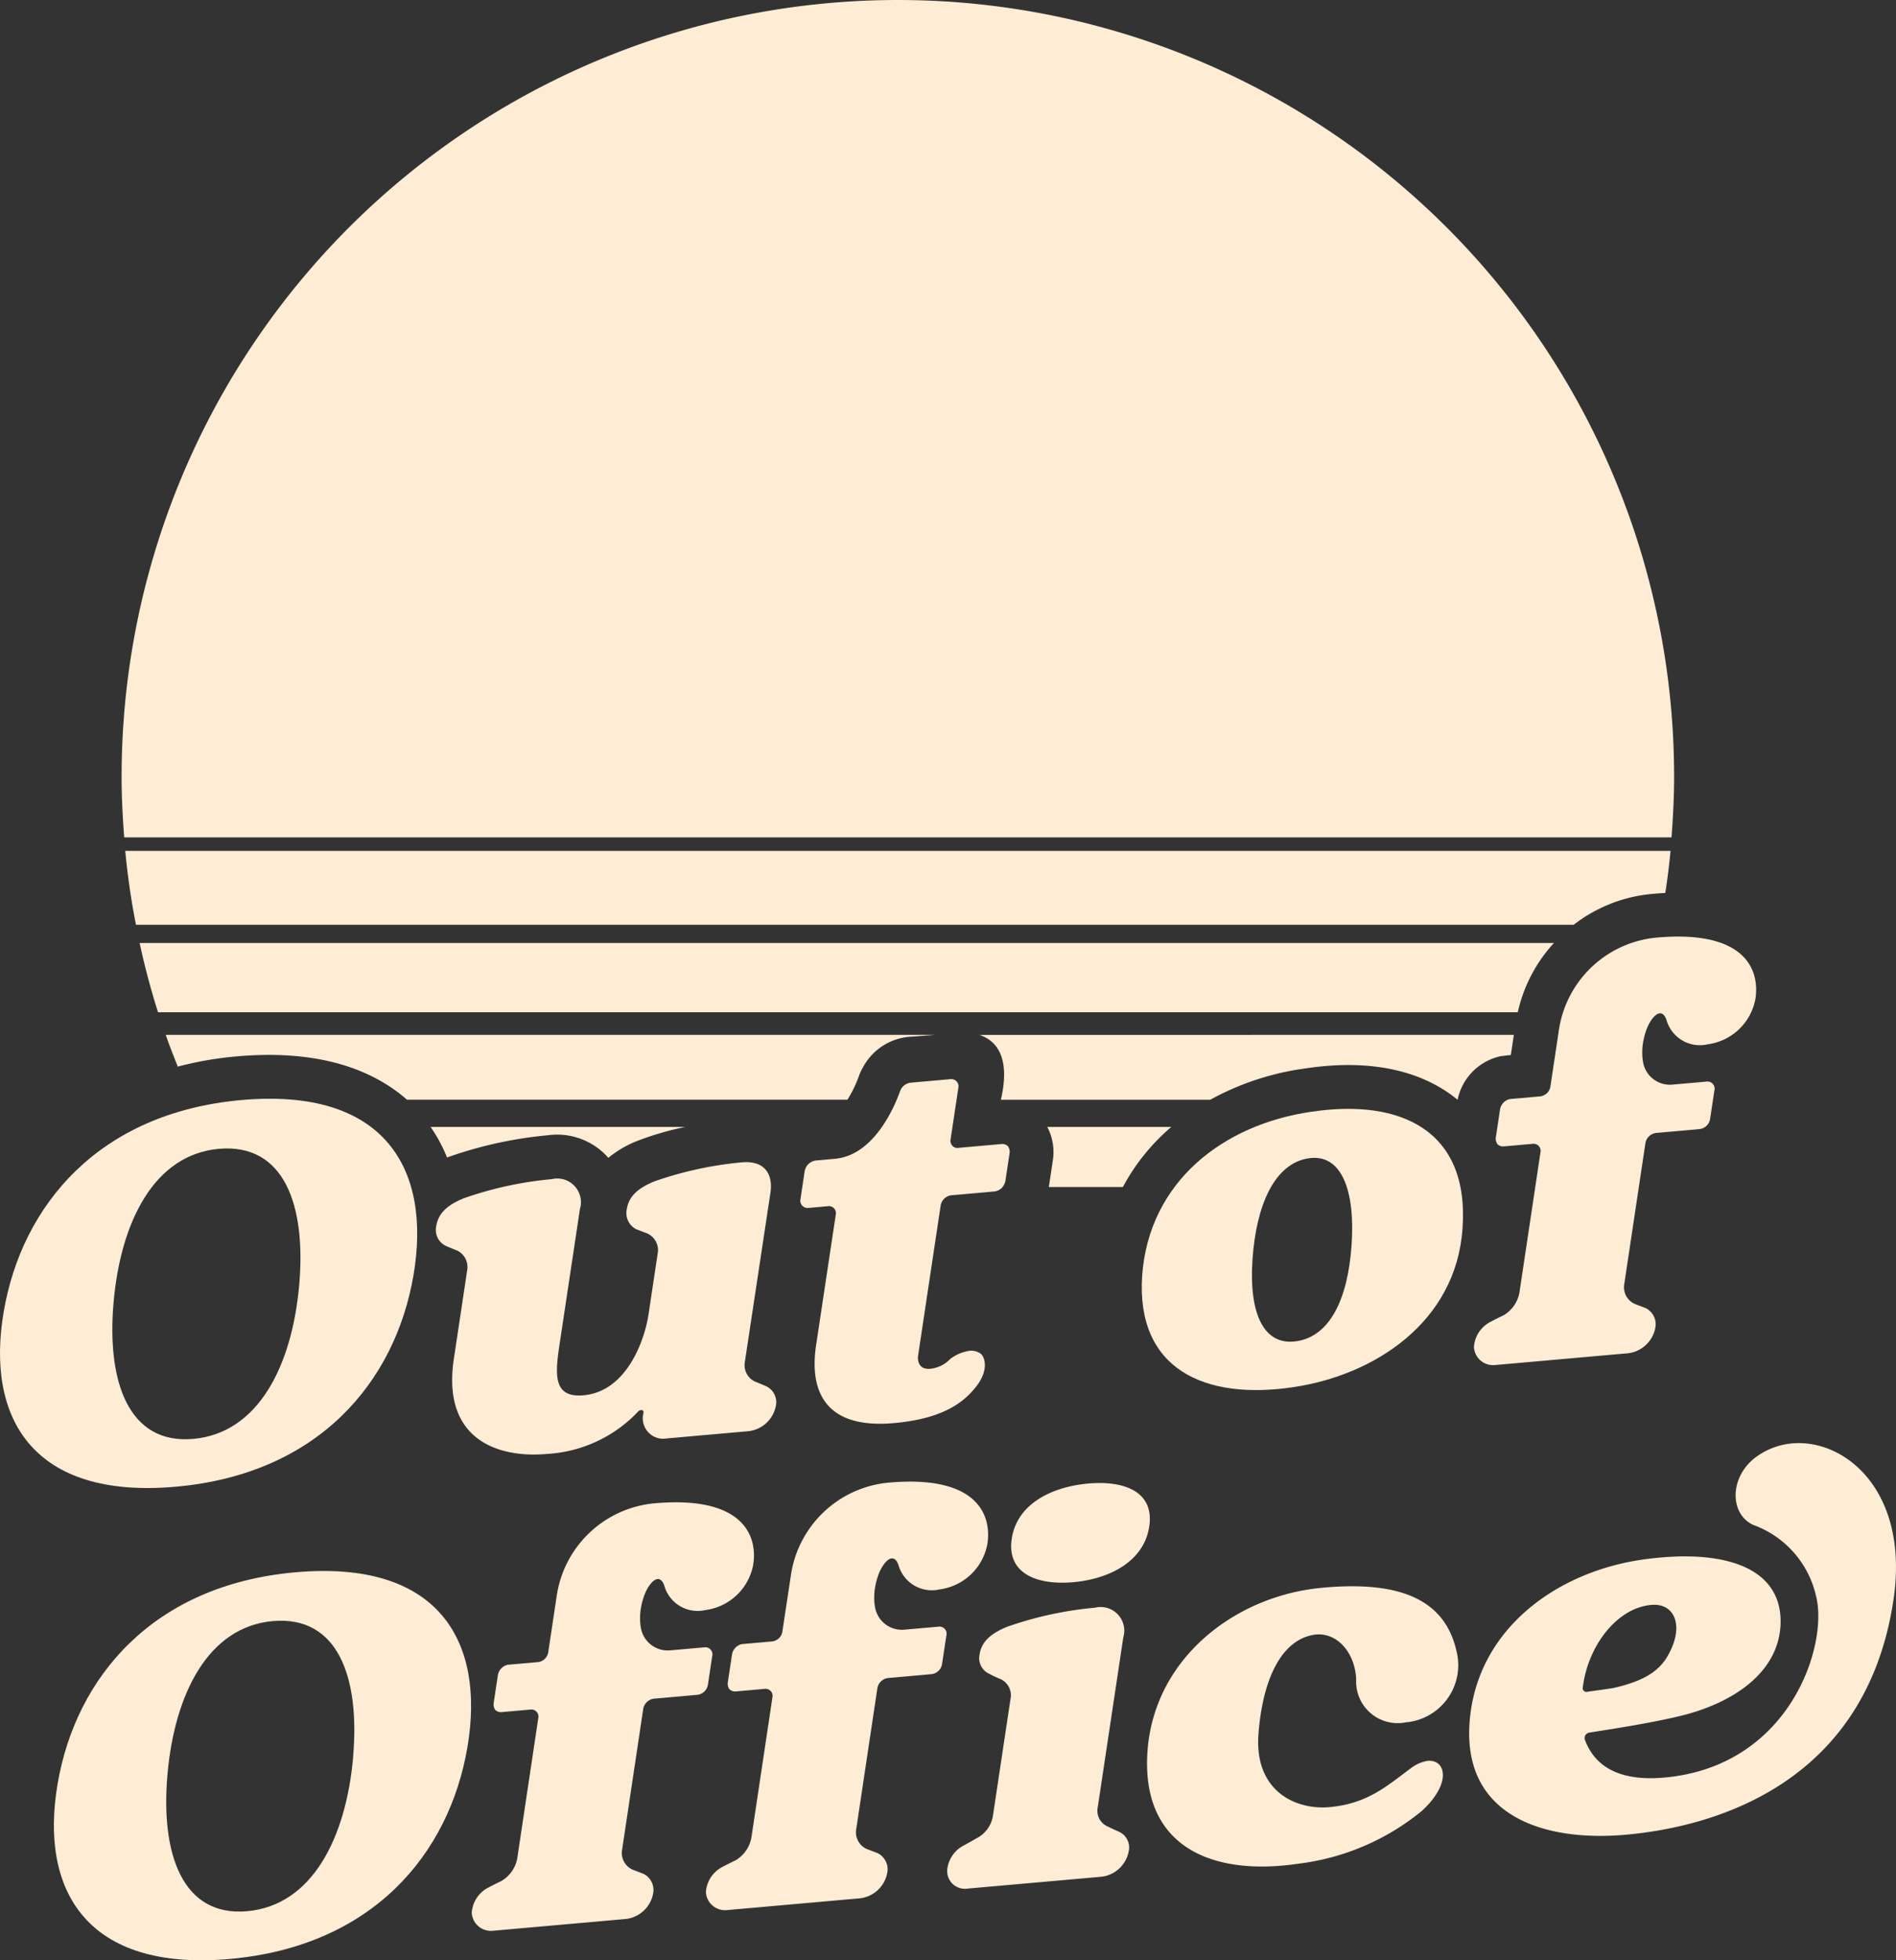 <svg xmlns="http://www.w3.org/2000/svg" width="125.808" height="130.001" viewBox="0 0 125.808 130.001">
  <rect x="0" y="0" width="125.808" height="130.001" fill="#333333" stroke="none"/>
  <g id="Group_1500" data-name="Group 1500" transform="translate(-125.606 -73.511)">
    <g id="Group_1430" data-name="Group 1430" transform="translate(233.56 142.141)">
      <g id="Group_1429" data-name="Group 1429" transform="translate(0 0)">
        <path id="Path_2337" data-name="Path 2337" d="M836.415,525.267c-.044.116-.073.218-.117.335-.029-.116-.058-.233-.087-.335Z" transform="translate(-836.211 -525.267)" fill="#feecd5"/>
      </g>
    </g>
    <path id="Path_2338" data-name="Path 2338" d="M534.135,525.267" transform="translate(-346.466 -383.126)" fill="#feecd5"/>
    <path id="Path_2339" data-name="Path 2339" d="M553.374,525.267" transform="translate(-362.782 -383.126)" fill="#feecd5"/>
    <g id="Group_1431" data-name="Group 1431" transform="translate(133.675 73.511)">
      <path id="Path_2340" data-name="Path 2340" d="M281.565,129.045c.1-1.33.172-2.67.172-4.026a51.508,51.508,0,0,0-103.016,0c0,1.357.069,2.7.172,4.026Z" transform="translate(-178.721 -73.511)" fill="#feecd5"/>
      <path id="Path_2341" data-name="Path 2341" d="M282.82,444.962q-.131,1.4-.349,2.792c-.276.014-.538.029-.814.058h-.014a9.938,9.938,0,0,0-5.249,2.05h-95.4c-.32-1.614-.553-3.243-.712-4.9Z" transform="translate(-180.041 -388.532)" fill="#feecd5"/>
      <path id="Path_2342" data-name="Path 2342" d="M313.7,565.467h16.9a20.178,20.178,0,0,0-3.155.916,7.019,7.019,0,0,0-1.949,1.134c-.043-.043-.087-.1-.145-.16a4.524,4.524,0,0,0-3.868-1.338,27.27,27.27,0,0,0-6.674,1.469.014.014,0,0,1-.014.015A10.133,10.133,0,0,0,313.7,565.467Z" transform="translate(-293.198 -490.73)" fill="#feecd5"/>
      <path id="Path_2343" data-name="Path 2343" d="M591.275,565.467a13.707,13.707,0,0,0-3.214,3.984h-4.915l.276-1.832a3.572,3.572,0,0,0-.378-2.152Z" transform="translate(-521.621 -490.73)" fill="#feecd5"/>
      <path id="Path_2344" data-name="Path 2344" d="M280.442,485.162a9.991,9.991,0,0,0-2.4,4.595H187.817c-.48-1.512-.887-3.039-1.221-4.595Z" transform="translate(-185.4 -422.625)" fill="#feecd5"/>
      <path id="Path_2345" data-name="Path 2345" d="M197.985,525.267h51.068l-1.731.131a3.847,3.847,0,0,0-3.1,2.079c-.015.014-.015.029-.029.043a3.528,3.528,0,0,0-.232.538,8.152,8.152,0,0,1-.742,1.512H213.994c-1.963-1.73-5.38-3.388-11.24-2.879a23.075,23.075,0,0,0-3.97.683C198.509,526.677,198.232,525.979,197.985,525.267Z" transform="translate(-195.058 -456.637)" fill="#feecd5"/>
      <path id="Path_2346" data-name="Path 2346" d="M588.839,525.267l-.2,1.338-.654.073a3.724,3.724,0,0,0-2.879,2.894c-2.4-1.977-5.874-2.719-10.091-2.079a18.119,18.119,0,0,0-6.325,2.079H554.8c.683-2.937-.393-3.969-1.425-4.3Z" transform="translate(-496.457 -456.637)" fill="#feecd5"/>
      <path id="Path_2347" data-name="Path 2347" d="M836.415,525.267c-.044.116-.073.218-.117.335-.029-.116-.058-.233-.087-.335Z" transform="translate(-736.326 -456.637)" fill="#feecd5"/>
    </g>
    <g id="Group_1434" data-name="Group 1434" transform="translate(125.606 135.624)">
      <g id="Group_1432" data-name="Group 1432" transform="translate(3.576 33.593)">
        <path id="Path_2348" data-name="Path 2348" d="M176.581,771c-1.208,7.064-6.286,13.186-15.778,14.025s-12.62-4.554-11.411-11.618,6.323-13.189,15.776-14.027C174.66,758.538,177.79,763.932,176.581,771Zm-7.586.672c.474-5.322-1-9.437-5.325-9.055-4.287.381-6.512,4.824-6.986,10.145s1,9.474,5.284,9.095C166.292,781.469,168.52,776.99,169,771.668Z" transform="translate(-149.145 -750.814)" fill="#feecd5"/>
        <path id="Path_2350" data-name="Path 2350" d="M542.908,733.907a5.9,5.9,0,0,1-.71-.33,1.138,1.138,0,0,1-.673-1.3c.125-.831.714-1.382,1.832-1.837a24.164,24.164,0,0,1,5.829-1.264,1.567,1.567,0,0,1,1.873,1.972L549.366,742.4a1.138,1.138,0,0,0,.674,1.295c.371.183.71.33.71.33a1.143,1.143,0,0,1,.67,1.3,2.086,2.086,0,0,1-1.809,1.694l-8.868.785a1.176,1.176,0,0,1-1.342-1.416,2.036,2.036,0,0,1,1.088-1.451s.393-.212.829-.466a2.034,2.034,0,0,0,1.085-1.451l1.17-7.774A1.187,1.187,0,0,0,542.908,733.907Zm5.819-12.965c2.345-.207,4.408.5,4.054,2.851s-2.694,3.484-5.038,3.692-4.439-.532-4.084-2.884S546.382,721.15,548.727,720.943Z" transform="translate(-480.1 -718.262)" fill="#feecd5"/>
        <path id="Path_2351" data-name="Path 2351" d="M645.243,777.581c1.173-.1,1.623,1.461-.391,3.317a15.955,15.955,0,0,1-8.158,3.5c-5.917.882-10.482-1.213-10.055-7.424.426-6.171,5.785-10.322,11.545-10.866,5.318-.507,8.189.844,8.953,4.166a3.806,3.806,0,0,1-3.355,4.755,2.756,2.756,0,0,1-3.294-2.847c-.064-1.744-1.258-3.171-2.77-2.966-2.259.344-3.466,3.09-3.719,6.68-.236,3.732,2.509,4.95,4.709,4.756,2.565-.227,3.868-1.448,5.415-2.584A2.463,2.463,0,0,1,645.243,777.581Z" transform="translate(-554.076 -756.511)" fill="#feecd5"/>
        <path id="Path_2352" data-name="Path 2352" d="M788.731,703.509c3.556-.314,7.794,3.236,6.717,10.394-1.845,12.259-11.99,15.048-17.781,15.56-5.387.477-10.771-1.223-10.347-7.4S773.064,712,778.9,711.2c5.095-.7,9.085.408,9.063,4.155-.041,3.394-3.279,5.463-6.874,6.281-1.985.462-4.279.808-5.8,1.049a.423.423,0,0,0-.278.166.412.412,0,0,0-.043.29c.74,2.039,2.657,2.76,5.26,2.531,8.391-.743,10.907-8.814,10.089-12.023a6.551,6.551,0,0,0-4.169-4.733c-1.556-.719-1.595-3.1.088-4.432A4.746,4.746,0,0,1,788.731,703.509Zm-13.614,16.476c.555-.085,1.477-.2,1.811-.267,1.95-.459,3.02-1.088,3.634-2.285,1.011-1.907.324-3.346-1.179-3.214-2.272.2-4.2,2.691-4.547,5.469A.246.246,0,0,0,775.118,719.985Z" transform="translate(-673.387 -703.49)" fill="#feecd5"/>
      </g>
      <g id="Group_1433" data-name="Group 1433" transform="translate(0 9.454)">
        <path id="Path_2353" data-name="Path 2353" d="M153.043,564.852c-1.21,7.065-6.288,13.186-15.779,14.027s-12.62-4.555-11.41-11.618,6.323-13.189,15.778-14.027C151.12,552.393,154.25,557.787,153.043,564.852Zm-7.586.673c.476-5.324-1-9.437-5.326-9.055-4.287.379-6.509,4.822-6.985,10.145s1,9.471,5.284,9.092C142.753,575.323,144.981,570.846,145.457,565.525Z" transform="translate(-125.606 -551.848)" fill="#feecd5"/>
        <path id="Path_2354" data-name="Path 2354" d="M337.882,595.637a1.167,1.167,0,0,1,.673,1.3,2.085,2.085,0,0,1-1.811,1.693l-5.421.48a1.355,1.355,0,0,1-1.556-1.681c.017-.108-.01-.177-.112-.2-.074.007-.185.017-.233.091a9.021,9.021,0,0,1-6.063,2.82c-3.3.293-6.974-.987-6.174-6.3l.882-5.857a1.217,1.217,0,0,0-.667-1.335c-.375-.143-.713-.292-.713-.292a1.168,1.168,0,0,1-.674-1.3c.131-.868.721-1.419,1.837-1.874a24.141,24.141,0,0,1,5.83-1.265,1.57,1.57,0,0,1,1.873,1.975l-1.318,8.75c-.31,2.062-.571,3.8,1.554,3.608,2.932-.26,4.077-3.786,4.311-5.341l.609-4.05a1.215,1.215,0,0,0-.667-1.333l-.751-.288a1.2,1.2,0,0,1-.636-1.3c.131-.868.72-1.418,1.836-1.874a24.14,24.14,0,0,1,5.8-1.262c1.722-.153,2.049,1.031,1.908,1.973L336.5,594.011a1.207,1.207,0,0,0,.667,1.33C337.543,595.488,337.882,595.637,337.882,595.637Z" transform="translate(-287.071 -575.283)" fill="#feecd5"/>
        <path id="Path_2355" data-name="Path 2355" d="M486.724,565.154c-.75.886-2.069,1.967-5.329,2.255-5.534.49-5.386-3.375-5.179-5,0,0,1.012-6.725,1.329-8.823a.465.465,0,0,0-.53-.561l-1.284.114a.486.486,0,0,1-.526-.594l.277-1.844a.869.869,0,0,1,.721-.707l1.284-.114c2.528-.224,3.889-3.269,4.327-4.486a.855.855,0,0,1,.7-.562l2.64-.233a.478.478,0,0,1,.528.561l-.517,3.434a.483.483,0,0,0,.119.42.429.429,0,0,0,.412.139l2.857-.253a.537.537,0,0,1,.413.143.61.61,0,0,1,.114.453l-.277,1.845a.991.991,0,0,1-.256.487.877.877,0,0,1-.467.217l-2.857.253a.824.824,0,0,0-.716.672l-1.5,9.978s-.142.941.811.858a2.134,2.134,0,0,0,1.328-.655,2.771,2.771,0,0,1,1.274-.538,1.073,1.073,0,0,1,.733.185C487.442,563.021,487.769,563.954,486.724,565.154Z" transform="translate(-422.089 -544.597)" fill="#feecd5"/>
        <path id="Path_2356" data-name="Path 2356" d="M634.348,576.035c-5.917.882-10.448-1.216-10.02-7.424.46-6.179,5.338-10,11.251-10.845,5.917-.879,10.477,1.25,10.005,7.749C645.154,571.726,639.745,575.239,634.348,576.035Zm3.872-9.4c.253-3.59-.635-6.117-2.854-5.778-2.256.344-3.465,3.091-3.716,6.68s.719,5.788,2.939,5.447C636.773,572.647,637.969,570.222,638.22,566.632Z" transform="translate(-548.539 -555.606)" fill="#feecd5"/>
      </g>
      <path id="Path_2358" data-name="Path 2358" d="M343.764,729.4a7.226,7.226,0,0,0-6.492,6.121l-.561,3.728a.774.774,0,0,1-.7.683l-.167.015-1.832.162a.853.853,0,0,0-.643.663l-.283,1.88a.621.621,0,0,0,.113.456.539.539,0,0,0,.412.141l1.909-.169a.467.467,0,0,1,.527.56l-1.4,9.329a2.206,2.206,0,0,1-1.054,1.484c-.467.221-.861.432-.861.432a2.021,2.021,0,0,0-1.1,1.677,1.273,1.273,0,0,0,1.418,1.186l8.807-.78a2.086,2.086,0,0,0,1.811-1.694,1.2,1.2,0,0,0-.636-1.3s-.375-.142-.751-.288a1.213,1.213,0,0,1-.669-1.332l1.4-9.329a.823.823,0,0,1,.716-.669l2.858-.253a.8.8,0,0,0,.716-.673l.283-1.877a.473.473,0,0,0-.525-.6l-1.376.121h0l-.282.025-.61.054a1.809,1.809,0,0,1-1.937-1.487c-.011-.067-.023-.134-.03-.2-.005-.049-.011-.1-.015-.146-.008-.123-.011-.245-.008-.366,0-.026,0-.054,0-.08a4.335,4.335,0,0,1,.04-.432c.005-.039.013-.077.02-.115.017-.1.037-.2.06-.3.011-.045.022-.089.034-.132q.038-.14.084-.271c.012-.035.023-.071.036-.105.044-.117.091-.23.142-.332,0-.01.01-.017.015-.027a2.674,2.674,0,0,1,.147-.254c.017-.026.035-.05.053-.074a1.711,1.711,0,0,1,.122-.153c.019-.021.038-.042.057-.06a.889.889,0,0,1,.139-.111c.012-.008.025-.02.038-.027a.44.44,0,0,1,.17-.056.317.317,0,0,1,.04,0,.292.292,0,0,1,.12.029.327.327,0,0,1,.049.031.464.464,0,0,1,.1.1.551.551,0,0,1,.04.056,1.114,1.114,0,0,1,.111.259,2.3,2.3,0,0,0,2.725,1.579,3.715,3.715,0,0,0,3.168-3.027C350.61,731.471,349.552,728.888,343.764,729.4Z" transform="translate(-300.329 -691.816)" fill="#feecd5"/>
      <path id="Path_2359" data-name="Path 2359" d="M446.057,720.366a7.226,7.226,0,0,0-6.492,6.121L439,730.216a.774.774,0,0,1-.7.683l-.167.015-1.832.162a.853.853,0,0,0-.643.663l-.283,1.88a.621.621,0,0,0,.113.456.539.539,0,0,0,.412.141l1.909-.169a.467.467,0,0,1,.527.56l-1.4,9.329a2.206,2.206,0,0,1-1.054,1.484c-.467.221-.861.432-.861.432a2.021,2.021,0,0,0-1.1,1.677,1.273,1.273,0,0,0,1.418,1.186l8.807-.78a2.086,2.086,0,0,0,1.811-1.694,1.2,1.2,0,0,0-.636-1.3s-.375-.142-.751-.288a1.213,1.213,0,0,1-.669-1.332l1.4-9.329a.823.823,0,0,1,.716-.669l2.859-.253a.8.8,0,0,0,.716-.673l.283-1.877a.473.473,0,0,0-.525-.6l-1.376.121h0l-.282.025-.61.054a1.809,1.809,0,0,1-1.937-1.487c-.011-.067-.023-.134-.03-.2-.005-.049-.011-.1-.015-.146-.008-.123-.011-.245-.008-.366,0-.026,0-.053,0-.08.006-.147.02-.291.04-.432.005-.039.013-.077.02-.116.017-.1.037-.2.06-.3.011-.045.022-.089.034-.132q.038-.14.084-.271c.012-.035.023-.071.036-.105.044-.117.091-.23.142-.332,0-.01.01-.017.015-.027a2.646,2.646,0,0,1,.147-.253c.017-.026.035-.05.053-.074a1.682,1.682,0,0,1,.122-.153c.019-.021.038-.042.057-.06a.891.891,0,0,1,.139-.111c.012-.008.025-.02.038-.027a.436.436,0,0,1,.17-.056.278.278,0,0,1,.04,0,.291.291,0,0,1,.12.029.337.337,0,0,1,.049.031.459.459,0,0,1,.1.1.549.549,0,0,1,.04.056,1.117,1.117,0,0,1,.111.26,2.3,2.3,0,0,0,2.725,1.579,3.715,3.715,0,0,0,3.168-3.027C452.9,722.437,451.845,719.853,446.057,720.366Z" transform="translate(-387.082 -684.154)" fill="#feecd5"/>
      <path id="Path_2360" data-name="Path 2360" d="M781.5,482.434a7.227,7.227,0,0,0-6.492,6.121l-.561,3.728a.775.775,0,0,1-.7.683l-.167.015-1.832.162a.853.853,0,0,0-.643.663l-.283,1.88a.621.621,0,0,0,.114.456.539.539,0,0,0,.412.141l1.909-.169a.467.467,0,0,1,.527.56l-1.4,9.329a2.206,2.206,0,0,1-1.054,1.484c-.467.221-.861.432-.861.432a2.021,2.021,0,0,0-1.1,1.677,1.273,1.273,0,0,0,1.418,1.186l8.807-.78a2.087,2.087,0,0,0,1.811-1.694,1.2,1.2,0,0,0-.636-1.3s-.375-.142-.751-.288a1.213,1.213,0,0,1-.669-1.332l1.4-9.33a.823.823,0,0,1,.716-.669l2.859-.253a.8.8,0,0,0,.716-.673l.283-1.877a.473.473,0,0,0-.526-.6l-1.376.121h0l-.282.025-.61.054a1.809,1.809,0,0,1-1.937-1.487c-.011-.067-.023-.134-.03-.2-.005-.049-.011-.1-.015-.146-.008-.123-.011-.245-.008-.366,0-.026,0-.053,0-.08.006-.147.02-.291.04-.432.005-.039.013-.077.02-.116.017-.1.037-.2.06-.3.011-.045.022-.089.034-.132q.038-.14.084-.271c.012-.035.023-.071.036-.105a3.6,3.6,0,0,1,.142-.332c0-.01.01-.017.015-.027a2.687,2.687,0,0,1,.147-.254c.017-.026.035-.05.053-.074a1.664,1.664,0,0,1,.122-.153c.019-.021.038-.042.057-.06a.887.887,0,0,1,.139-.111c.012-.008.025-.02.038-.027a.434.434,0,0,1,.17-.056.286.286,0,0,1,.04,0,.291.291,0,0,1,.12.029.334.334,0,0,1,.049.031.46.46,0,0,1,.1.1.573.573,0,0,1,.04.056,1.122,1.122,0,0,1,.111.26,2.3,2.3,0,0,0,2.725,1.579,3.715,3.715,0,0,0,3.168-3.027C788.348,484.5,787.29,481.922,781.5,482.434Z" transform="translate(-671.567 -482.368)" fill="#feecd5"/>
    </g>
  </g>
</svg>
